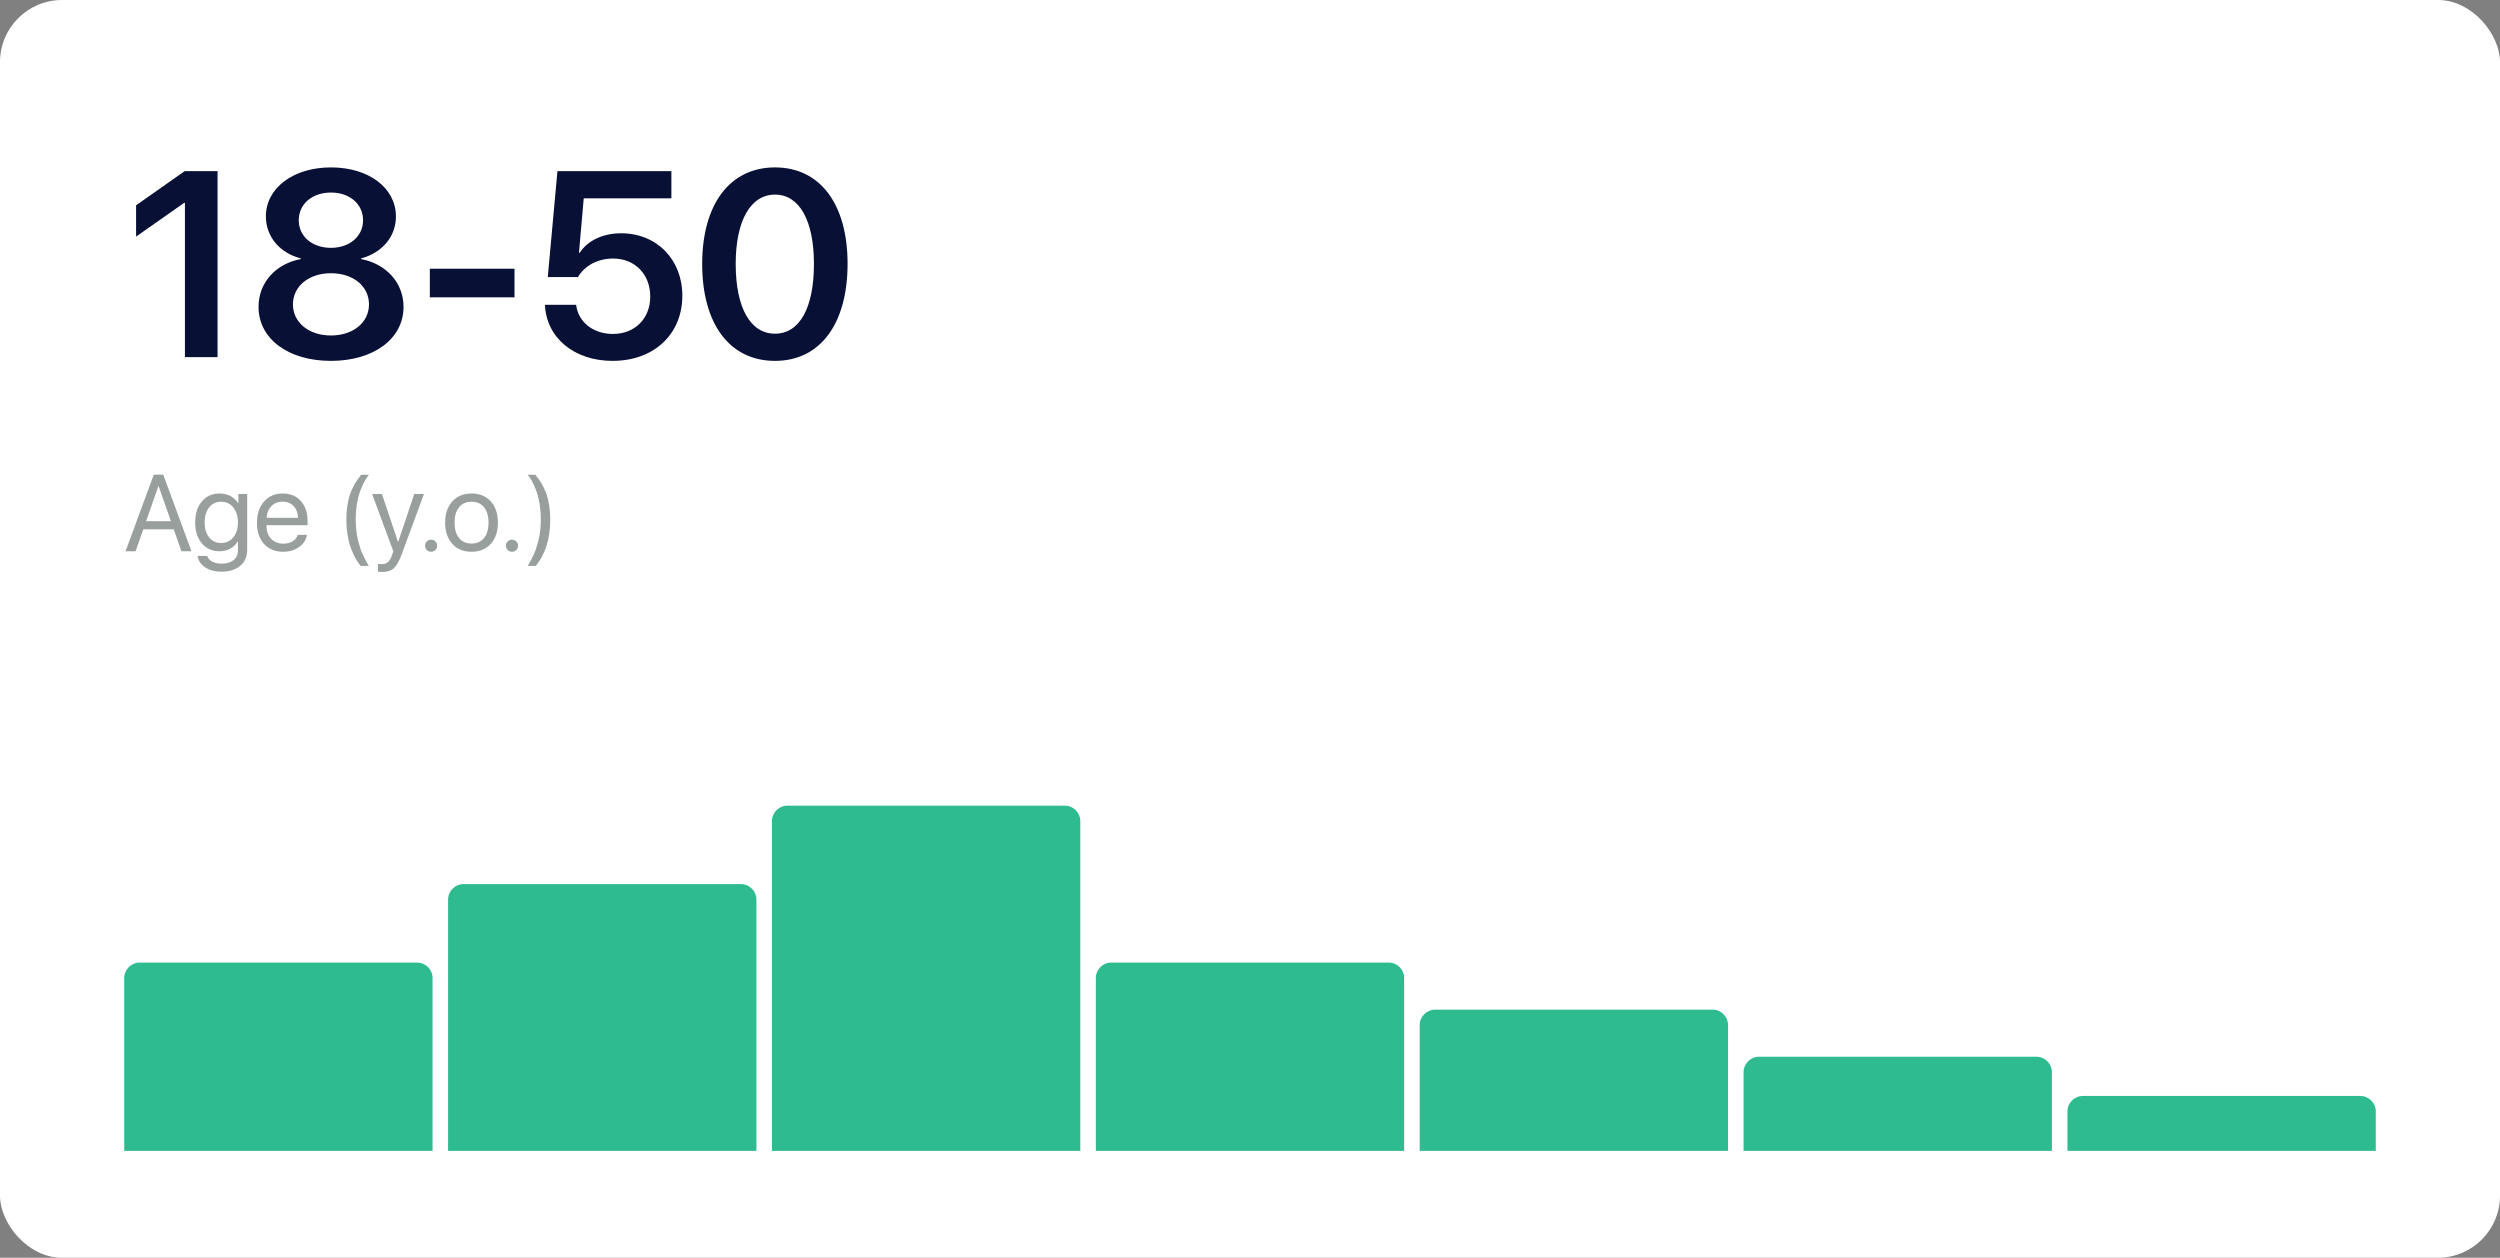 <?xml version="1.0" encoding="UTF-8"?> <svg xmlns="http://www.w3.org/2000/svg" width="322" height="162" viewBox="0 0 322 162" fill="none"><rect x="0" y="0" width="322" height="162" fill="#808080" stroke="none"/><g clip-path="url(#clip0_129_1140)"><rect width="322" height="162" rx="8" fill="white"></rect><path d="M23.819 46V26.128H23.72L17.527 30.477V26.443L23.786 22.044H28.02V46H23.819ZM42.629 46.481C37.084 46.481 33.299 43.609 33.299 39.525C33.299 36.421 35.49 33.98 38.744 33.366V33.283C36.022 32.586 34.245 30.477 34.245 27.871C34.245 24.235 37.748 21.562 42.629 21.562C47.526 21.562 50.996 24.219 50.996 27.888C50.996 30.461 49.236 32.553 46.514 33.283V33.366C49.768 33.997 51.976 36.438 51.976 39.525C51.976 43.626 48.141 46.481 42.629 46.481ZM42.629 43.211C45.501 43.211 47.526 41.518 47.526 39.21C47.526 36.869 45.501 35.192 42.629 35.192C39.757 35.192 37.731 36.886 37.731 39.21C37.731 41.518 39.757 43.211 42.629 43.211ZM42.629 31.922C45.036 31.922 46.763 30.428 46.763 28.369C46.763 26.294 45.053 24.8 42.629 24.8C40.188 24.8 38.478 26.294 38.478 28.369C38.478 30.428 40.188 31.922 42.629 31.922ZM66.269 38.297H55.362V34.611H66.269V38.297ZM78.903 46.481C73.956 46.481 70.37 43.51 70.188 39.26H74.205C74.471 41.484 76.413 43.012 78.936 43.012C81.792 43.012 83.751 41.02 83.751 38.197C83.751 35.325 81.775 33.3 78.97 33.3C77.011 33.3 75.317 34.196 74.438 35.69H70.553L71.798 22.044H86.474V25.547H75.185L74.57 32.553H74.67C75.666 31.009 77.625 30.046 79.999 30.046C84.581 30.046 87.885 33.416 87.885 38.081C87.885 43.062 84.216 46.481 78.903 46.481ZM99.821 46.481C93.944 46.481 90.441 41.684 90.441 33.997C90.441 26.344 93.978 21.562 99.821 21.562C105.648 21.562 109.168 26.311 109.168 33.98C109.168 41.65 105.682 46.481 99.821 46.481ZM99.821 42.978C102.992 42.978 104.835 39.642 104.835 33.997C104.835 28.402 102.959 25.065 99.821 25.065C96.667 25.065 94.758 28.436 94.758 33.98C94.758 39.625 96.634 42.978 99.821 42.978Z" fill="#091036"></path><path d="M23.369 71L22.378 68.177H18.454L17.463 71H16.171L19.808 61.136H21.024L24.661 71H23.369ZM20.395 62.633L18.816 67.131H22.016L20.436 62.633H20.395ZM28.482 69.94C29.13 69.94 29.651 69.697 30.048 69.209C30.449 68.717 30.649 68.076 30.649 67.288C30.649 66.495 30.449 65.853 30.048 65.36C29.651 64.868 29.13 64.622 28.482 64.622C27.84 64.622 27.325 64.866 26.938 65.353C26.55 65.837 26.356 66.481 26.356 67.288C26.356 68.09 26.55 68.733 26.938 69.216C27.325 69.699 27.84 69.94 28.482 69.94ZM28.503 73.632C27.669 73.632 26.974 73.445 26.418 73.071C25.862 72.702 25.541 72.212 25.454 71.602H26.691C26.778 71.907 26.99 72.148 27.327 72.326C27.669 72.508 28.084 72.6 28.571 72.6C29.209 72.6 29.715 72.445 30.089 72.135C30.463 71.829 30.649 71.415 30.649 70.891V69.735H30.622C30.39 70.136 30.066 70.449 29.651 70.672C29.237 70.891 28.772 71 28.257 71C27.323 71 26.568 70.66 25.994 69.981C25.424 69.298 25.14 68.4 25.14 67.288C25.14 66.162 25.427 65.26 26.001 64.581C26.575 63.902 27.336 63.562 28.284 63.562C28.804 63.562 29.271 63.672 29.686 63.891C30.105 64.109 30.438 64.421 30.684 64.827H30.704V63.631H31.839V70.795C31.839 71.674 31.54 72.367 30.943 72.873C30.351 73.379 29.537 73.632 28.503 73.632ZM36.398 64.608C35.82 64.608 35.339 64.8 34.956 65.183C34.578 65.565 34.368 66.069 34.327 66.693H38.381C38.367 66.069 38.178 65.565 37.813 65.183C37.453 64.8 36.982 64.608 36.398 64.608ZM38.353 68.894H39.529C39.429 69.528 39.092 70.05 38.518 70.46C37.943 70.866 37.262 71.068 36.474 71.068C35.439 71.068 34.617 70.733 34.006 70.064C33.4 69.394 33.097 68.487 33.097 67.343C33.097 66.199 33.4 65.283 34.006 64.595C34.612 63.907 35.416 63.562 36.419 63.562C37.403 63.562 38.183 63.888 38.757 64.54C39.331 65.187 39.618 66.067 39.618 67.179V67.644H34.327V67.712C34.327 68.414 34.525 68.974 34.922 69.394C35.318 69.813 35.845 70.022 36.501 70.022C36.961 70.022 37.358 69.922 37.69 69.722C38.028 69.517 38.249 69.241 38.353 68.894ZM47.5 72.894H46.454C46.281 72.679 46.117 72.449 45.962 72.203C45.812 71.962 45.65 71.654 45.477 71.28C45.303 70.907 45.155 70.515 45.032 70.105C44.914 69.69 44.813 69.204 44.731 68.648C44.649 68.092 44.608 67.511 44.608 66.905C44.608 66.299 44.649 65.73 44.731 65.196C44.813 64.659 44.911 64.205 45.025 63.836C45.139 63.467 45.29 63.1 45.477 62.735C45.668 62.371 45.837 62.084 45.982 61.874C46.128 61.66 46.308 61.416 46.523 61.143H47.52C47.352 61.343 47.179 61.598 47.001 61.908C46.828 62.218 46.645 62.61 46.454 63.084C46.267 63.553 46.115 64.123 45.996 64.793C45.878 65.458 45.818 66.158 45.818 66.892C45.818 67.393 45.843 67.874 45.894 68.334C45.944 68.79 46.019 69.216 46.119 69.612C46.224 70.009 46.322 70.353 46.413 70.644C46.509 70.936 46.634 71.244 46.789 71.567C46.949 71.891 47.067 72.126 47.145 72.272C47.227 72.422 47.345 72.629 47.5 72.894ZM49.195 73.673C49.018 73.673 48.844 73.657 48.676 73.625V72.62C48.812 72.647 48.974 72.661 49.161 72.661C49.503 72.661 49.776 72.568 49.981 72.381C50.187 72.199 50.364 71.886 50.515 71.444L50.658 71.007L47.931 63.631H49.195L51.26 69.79H51.287L53.352 63.631H54.602L51.718 71.451C51.403 72.303 51.066 72.887 50.706 73.201C50.351 73.516 49.847 73.673 49.195 73.673ZM55.525 71.068C55.307 71.068 55.122 70.993 54.972 70.843C54.821 70.692 54.746 70.508 54.746 70.289C54.746 70.066 54.821 69.881 54.972 69.735C55.122 69.585 55.307 69.51 55.525 69.51C55.749 69.51 55.933 69.585 56.079 69.735C56.23 69.881 56.305 70.066 56.305 70.289C56.305 70.508 56.23 70.692 56.079 70.843C55.933 70.993 55.749 71.068 55.525 71.068ZM63.209 70.05C62.594 70.729 61.769 71.068 60.734 71.068C59.7 71.068 58.875 70.729 58.26 70.05C57.645 69.371 57.337 68.459 57.337 67.315C57.337 66.171 57.645 65.26 58.26 64.581C58.875 63.902 59.7 63.562 60.734 63.562C61.769 63.562 62.594 63.902 63.209 64.581C63.824 65.26 64.132 66.171 64.132 67.315C64.132 68.459 63.824 69.371 63.209 70.05ZM60.734 70.009C61.422 70.009 61.958 69.772 62.341 69.298C62.728 68.819 62.922 68.159 62.922 67.315C62.922 66.468 62.728 65.807 62.341 65.333C61.958 64.859 61.422 64.622 60.734 64.622C60.046 64.622 59.508 64.861 59.121 65.34C58.738 65.814 58.547 66.472 58.547 67.315C58.547 68.159 58.741 68.819 59.128 69.298C59.515 69.772 60.051 70.009 60.734 70.009ZM65.943 71.068C65.725 71.068 65.54 70.993 65.39 70.843C65.239 70.692 65.164 70.508 65.164 70.289C65.164 70.066 65.239 69.881 65.39 69.735C65.54 69.585 65.725 69.51 65.943 69.51C66.167 69.51 66.351 69.585 66.497 69.735C66.647 69.881 66.723 70.066 66.723 70.289C66.723 70.508 66.647 70.692 66.497 70.843C66.351 70.993 66.167 71.068 65.943 71.068ZM67.974 72.894C68.129 72.629 68.245 72.422 68.322 72.272C68.404 72.126 68.523 71.891 68.678 71.567C68.837 71.244 68.963 70.936 69.054 70.644C69.149 70.353 69.247 70.009 69.348 69.612C69.453 69.216 69.53 68.79 69.58 68.334C69.63 67.874 69.655 67.393 69.655 66.892C69.655 66.158 69.596 65.456 69.478 64.786C69.359 64.116 69.206 63.547 69.019 63.077C68.833 62.608 68.653 62.218 68.48 61.908C68.306 61.594 68.133 61.339 67.96 61.143H68.958C69.172 61.416 69.352 61.66 69.498 61.874C69.644 62.084 69.81 62.371 69.997 62.735C70.189 63.1 70.341 63.467 70.455 63.836C70.569 64.205 70.667 64.659 70.749 65.196C70.831 65.73 70.872 66.299 70.872 66.905C70.872 69.353 70.255 71.349 69.019 72.894H67.974Z" fill="#999F9D"></path><path d="M306 143.157C306 142.054 305.106 141.159 304.002 141.159H268.283C267.18 141.159 266.286 142.054 266.286 143.157V148.234H306V143.157Z" fill="#2EBB8F"></path><path d="M264.286 138.104C264.286 137.001 263.391 136.106 262.288 136.106H226.569C225.466 136.106 224.571 137.001 224.571 138.104V148.234H264.286V138.104Z" fill="#2EBB8F"></path><path d="M222.571 132.04C222.571 130.936 221.677 130.042 220.574 130.042H184.855C183.751 130.042 182.857 130.936 182.857 132.04V148.233H222.571V132.04Z" fill="#2EBB8F"></path><path d="M180.857 125.976C180.857 124.873 179.963 123.979 178.859 123.979H143.14C142.037 123.979 141.143 124.873 141.143 125.976V148.234H180.857V125.976Z" fill="#2EBB8F"></path><path d="M139.143 105.763C139.143 104.66 138.249 103.766 137.145 103.766H101.426C100.323 103.766 99.429 104.66 99.429 105.763V148.234H139.143V105.763Z" fill="#2EBB8F"></path><path d="M97.429 115.87C97.429 114.766 96.534 113.872 95.431 113.872H59.712C58.609 113.872 57.714 114.766 57.714 115.87V148.234H97.429V115.87Z" fill="#2EBB8F"></path><path d="M55.714 125.976C55.714 124.873 54.82 123.979 53.717 123.979H17.998C16.895 123.979 16 124.873 16 125.976V148.234H55.714V125.976Z" fill="#2EBB8F"></path></g><defs><clipPath id="clip0_129_1140"><rect width="322" height="162" rx="8" fill="white"></rect></clipPath></defs></svg> 